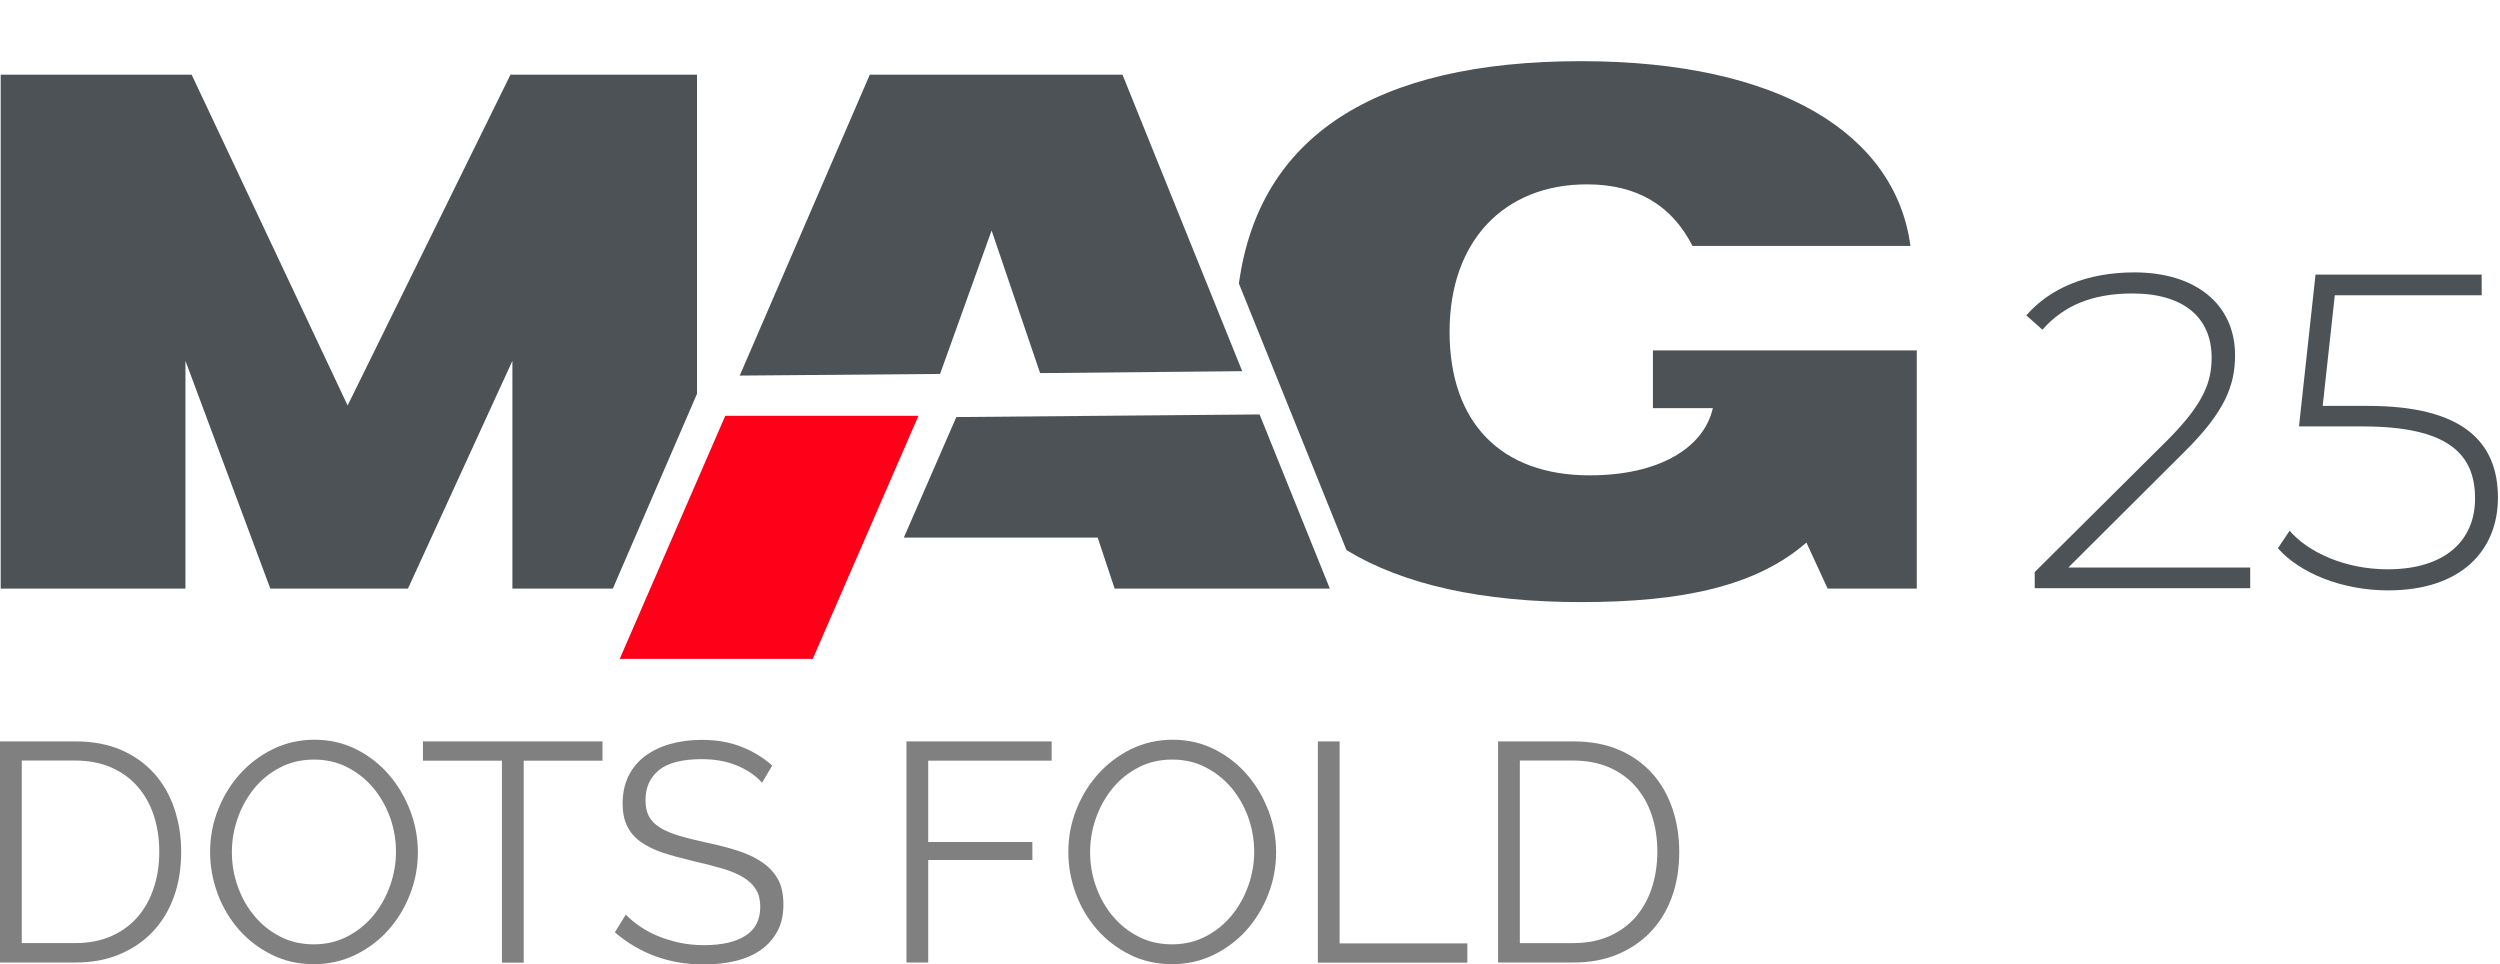 <?xml version="1.0" encoding="utf-8"?>
<!-- Generator: Adobe Illustrator 26.1.0, SVG Export Plug-In . SVG Version: 6.00 Build 0)  -->
<svg version="1.1" id="Слой_1" xmlns="http://www.w3.org/2000/svg" xmlns:xlink="http://www.w3.org/1999/xlink" x="0px" y="0px"
	 viewBox="0 0 181.45 70" style="enable-background:new 0 0 181.45 70;" xml:space="preserve">
<style type="text/css">
	.st0{clip-path:url(#SVGID_00000077317778408442916750000000861186639126965662_);}
	.st1{clip-path:url(#SVGID_00000121978633294347981060000014802526253917392043_);}
	.st2{fill:#808080;}
	.st3{fill:#485156;}
	.st4{opacity:0.3;fill:#30343B;}
	.st5{fill:#FFFFFF;}
	.st6{opacity:0.5;}
	.st7{fill-rule:evenodd;clip-rule:evenodd;fill:#30343B;}
	.st8{fill:#30343B;}
	.st9{clip-path:url(#SVGID_00000026883597698091037260000013554711458739909256_);}
	.st10{fill:#42454C;}
	.st11{fill:#4C5256;}
	.st12{fill:#FF0019;}
	.st13{fill:none;stroke:#4C5256;stroke-width:0.75;stroke-miterlimit:22.926;}
	.st14{fill-rule:evenodd;clip-rule:evenodd;fill:none;stroke:#4C5256;stroke-width:0.75;stroke-miterlimit:22.926;}
	.st15{fill:none;stroke:#485155;stroke-width:1.5;stroke-miterlimit:22.926;}
	.st16{fill:none;stroke:#414D53;stroke-width:1.262;stroke-miterlimit:10;}
	.st17{fill-rule:evenodd;clip-rule:evenodd;fill:#4C5256;}
	.st18{fill-rule:evenodd;clip-rule:evenodd;fill:#FF0019;}
	.st19{fill-rule:evenodd;clip-rule:evenodd;fill:#485156;}
	.st20{fill-rule:evenodd;clip-rule:evenodd;fill:#E30521;}
	.st21{fill:none;}
</style>
<g>
	<path class="st11" d="M163.32,41.19v1.5h-15.64v-1.17l9.62-9.56c2.7-2.7,3.22-4.29,3.22-6.01c0-2.86-1.98-4.65-5.75-4.65
		c-2.86,0-4.97,0.85-6.53,2.63l-1.17-1.04c1.72-1.98,4.42-3.12,7.84-3.12c4.45,0,7.31,2.31,7.31,6.01c0,2.18-0.72,4.1-3.71,7.05
		l-8.39,8.36H163.32z"/>
	<path class="st11" d="M181.3,36.12c0,3.8-2.63,6.73-7.97,6.73c-3.32,0-6.4-1.24-8-3.06l0.85-1.27c1.37,1.59,4.06,2.8,7.12,2.8
		c4.19,0,6.34-2.11,6.34-5.14c0-3.25-1.98-5.23-8.16-5.23h-4.62l1.2-11.02h12.06v1.5h-10.66l-0.88,8.03h3.25
		C178.77,29.45,181.3,32.09,181.3,36.12z"/>
</g>
<g>
	<path class="st17" d="M90.16,26.94L81.47,5.42H63.13l-9.44,21.84l14.54-0.12l3.74-10.41l3.52,10.35L90.16,26.94L90.16,26.94z
		 M0.05,42.72h13.41V26.19l6.16,16.53h9.99l7.58-16.53v16.53h7.29l6.11-14.14V5.42H37.05L25.23,29.43L13.91,5.42H0.05L0.05,42.72
		L0.05,42.72z M131.11,39.38L131.11,39.38c-3.6,3.13-8.89,4.32-16.34,4.32c-7.24,0-12.92-1.27-17.04-3.77l-7.81-19.35
		C91.37,9.95,99.7,4.44,114.77,4.44c14.39,0,22.81,5.29,23.89,13.41h-15.82c-1.49-2.93-4.01-4.47-7.66-4.47
		c-6.01,0-9.97,4.11-9.97,10.69c0,6.63,3.75,10.43,10.17,10.43c4.98,0,8.27-1.95,8.94-4.88h-4.35v-4.19h19.15v17.29h-6.47
		L131.11,39.38L131.11,39.38z M65.6,39.02h14.07l1.23,3.7h15.62l-5.1-12.64l-22.01,0.19L65.6,39.02z"/>
	<polygon class="st18" points="52.64,30.18 66.66,30.18 58.99,47.82 44.98,47.82 	"/>
</g>
<g>
	<path class="st2" d="M0,69.86V53.81h5.45c1.28,0,2.4,0.21,3.36,0.63c0.96,0.42,1.76,1,2.4,1.72c0.64,0.72,1.12,1.57,1.45,2.54
		c0.32,0.97,0.49,2.01,0.49,3.11c0,1.22-0.18,2.33-0.54,3.31c-0.36,0.99-0.88,1.83-1.55,2.53c-0.67,0.7-1.48,1.24-2.42,1.63
		s-2,0.58-3.18,0.58H0z M11.56,61.81c0-0.96-0.14-1.85-0.41-2.66c-0.27-0.81-0.67-1.5-1.19-2.09c-0.52-0.59-1.16-1.04-1.91-1.37
		c-0.75-0.32-1.62-0.49-2.6-0.49H1.58v13.25h3.87c1,0,1.87-0.17,2.64-0.51c0.76-0.34,1.4-0.81,1.91-1.4c0.51-0.6,0.9-1.3,1.16-2.1
		C11.43,63.64,11.56,62.76,11.56,61.81z"/>
	<path class="st2" d="M22.78,69.98c-1.12,0-2.14-0.23-3.06-0.69c-0.93-0.46-1.72-1.07-2.39-1.83c-0.66-0.76-1.18-1.63-1.54-2.61
		c-0.36-0.98-0.54-1.98-0.54-3.01c0-1.07,0.19-2.1,0.58-3.08c0.39-0.98,0.92-1.85,1.6-2.6c0.68-0.75,1.48-1.35,2.4-1.8
		c0.92-0.44,1.91-0.67,2.99-0.67c1.12,0,2.14,0.24,3.07,0.71c0.93,0.48,1.72,1.1,2.37,1.87c0.66,0.77,1.16,1.64,1.53,2.61
		c0.36,0.97,0.54,1.96,0.54,2.97c0,1.07-0.19,2.1-0.58,3.08c-0.38,0.98-0.91,1.84-1.58,2.59c-0.67,0.75-1.47,1.34-2.39,1.79
		C24.84,69.76,23.85,69.98,22.78,69.98z M16.83,61.83c0,0.87,0.14,1.72,0.43,2.52c0.29,0.81,0.69,1.52,1.22,2.15
		c0.53,0.63,1.15,1.12,1.88,1.49c0.72,0.37,1.53,0.55,2.42,0.55c0.9,0,1.73-0.2,2.47-0.59c0.74-0.39,1.36-0.9,1.88-1.54
		c0.51-0.63,0.91-1.35,1.19-2.15c0.28-0.8,0.42-1.61,0.42-2.44c0-0.87-0.15-1.72-0.44-2.52s-0.71-1.52-1.23-2.14
		c-0.53-0.62-1.15-1.11-1.88-1.48c-0.72-0.37-1.52-0.55-2.4-0.55c-0.9,0-1.73,0.19-2.47,0.58c-0.74,0.38-1.36,0.89-1.88,1.53
		c-0.51,0.63-0.91,1.35-1.19,2.15C16.97,60.19,16.83,61.01,16.83,61.83z"/>
	<path class="st2" d="M43.73,55.21h-5.72v14.66h-1.58V55.21H30.7v-1.4h13.03V55.21z"/>
	<path class="st2" d="M55.31,56.81c-0.45-0.51-1.06-0.93-1.81-1.24c-0.75-0.32-1.61-0.47-2.58-0.47c-1.42,0-2.45,0.27-3.1,0.8
		c-0.65,0.54-0.97,1.26-0.97,2.18c0,0.48,0.09,0.88,0.26,1.19c0.17,0.31,0.44,0.58,0.8,0.8c0.36,0.23,0.83,0.42,1.39,0.59
		c0.57,0.17,1.23,0.33,2,0.5c0.86,0.18,1.63,0.38,2.32,0.61c0.69,0.23,1.27,0.51,1.75,0.85c0.48,0.34,0.85,0.75,1.11,1.23
		c0.26,0.48,0.38,1.09,0.38,1.81c0,0.74-0.14,1.38-0.43,1.92c-0.29,0.54-0.69,1-1.2,1.36c-0.51,0.36-1.12,0.63-1.83,0.8
		C52.7,69.91,51.93,70,51.08,70c-2.49,0-4.64-0.78-6.45-2.33l0.79-1.29c0.29,0.3,0.63,0.59,1.03,0.86c0.4,0.27,0.84,0.51,1.33,0.71
		c0.49,0.2,1.01,0.36,1.57,0.48c0.56,0.11,1.15,0.17,1.76,0.17c1.28,0,2.28-0.23,3-0.69c0.72-0.46,1.07-1.16,1.07-2.09
		c0-0.5-0.1-0.92-0.31-1.26c-0.2-0.34-0.51-0.63-0.92-0.88c-0.41-0.25-0.91-0.46-1.52-0.64c-0.6-0.18-1.3-0.36-2.1-0.54
		c-0.84-0.2-1.58-0.4-2.22-0.61c-0.63-0.21-1.17-0.48-1.61-0.79c-0.44-0.32-0.77-0.7-0.98-1.14c-0.22-0.44-0.33-0.99-0.33-1.64
		c0-0.74,0.14-1.4,0.42-1.98c0.28-0.58,0.68-1.06,1.19-1.45c0.51-0.38,1.11-0.68,1.81-0.88c0.69-0.2,1.46-0.31,2.31-0.31
		c1.07,0,2.02,0.16,2.86,0.49c0.84,0.32,1.59,0.78,2.27,1.37L55.31,56.81z"/>
	<path class="st2" d="M65.79,69.86V53.81h10.54v1.4h-8.96v5.9h7.56v1.31h-7.56v7.44H65.79z"/>
	<path class="st2" d="M85.07,69.98c-1.12,0-2.14-0.23-3.06-0.69c-0.93-0.46-1.72-1.07-2.39-1.83c-0.66-0.76-1.18-1.63-1.54-2.61
		c-0.36-0.98-0.54-1.98-0.54-3.01c0-1.07,0.19-2.1,0.58-3.08c0.39-0.98,0.92-1.85,1.6-2.6c0.68-0.75,1.48-1.35,2.4-1.8
		c0.92-0.44,1.91-0.67,2.99-0.67c1.12,0,2.14,0.24,3.07,0.71c0.93,0.48,1.72,1.1,2.37,1.87c0.66,0.77,1.16,1.64,1.53,2.61
		c0.36,0.97,0.54,1.96,0.54,2.97c0,1.07-0.19,2.1-0.58,3.08c-0.38,0.98-0.91,1.84-1.58,2.59c-0.67,0.75-1.47,1.34-2.39,1.79
		C87.14,69.76,86.14,69.98,85.07,69.98z M79.12,61.83c0,0.87,0.14,1.72,0.43,2.52c0.29,0.81,0.69,1.52,1.22,2.15
		c0.53,0.63,1.15,1.12,1.88,1.49c0.72,0.37,1.53,0.55,2.42,0.55c0.9,0,1.73-0.2,2.47-0.59c0.74-0.39,1.36-0.9,1.88-1.54
		c0.51-0.63,0.91-1.35,1.19-2.15c0.28-0.8,0.42-1.61,0.42-2.44c0-0.87-0.15-1.72-0.44-2.52s-0.71-1.52-1.23-2.14
		c-0.53-0.62-1.15-1.11-1.88-1.48c-0.72-0.37-1.52-0.55-2.4-0.55c-0.9,0-1.73,0.19-2.47,0.58c-0.74,0.38-1.36,0.89-1.88,1.53
		c-0.51,0.63-0.91,1.35-1.19,2.15C79.26,60.19,79.12,61.01,79.12,61.83z"/>
	<path class="st2" d="M95.65,69.86V53.81h1.58v14.66h9.27v1.4H95.65z"/>
	<path class="st2" d="M108.73,69.86V53.81h5.45c1.28,0,2.4,0.21,3.36,0.63c0.96,0.42,1.76,1,2.4,1.72c0.64,0.72,1.12,1.57,1.45,2.54
		c0.32,0.97,0.49,2.01,0.49,3.11c0,1.22-0.18,2.33-0.54,3.31c-0.36,0.99-0.88,1.83-1.55,2.53c-0.67,0.7-1.48,1.24-2.42,1.63
		s-2,0.58-3.18,0.58H108.73z M120.29,61.81c0-0.96-0.14-1.85-0.41-2.66c-0.27-0.81-0.67-1.5-1.19-2.09
		c-0.52-0.59-1.16-1.04-1.91-1.37c-0.75-0.32-1.62-0.49-2.6-0.49h-3.87v13.25h3.87c1,0,1.87-0.17,2.64-0.51
		c0.76-0.34,1.4-0.81,1.91-1.4c0.51-0.6,0.9-1.3,1.16-2.1C120.15,63.64,120.29,62.76,120.29,61.81z"/>
</g>
<rect class="st21" width="181.3" height="69.86"/>
</svg>
